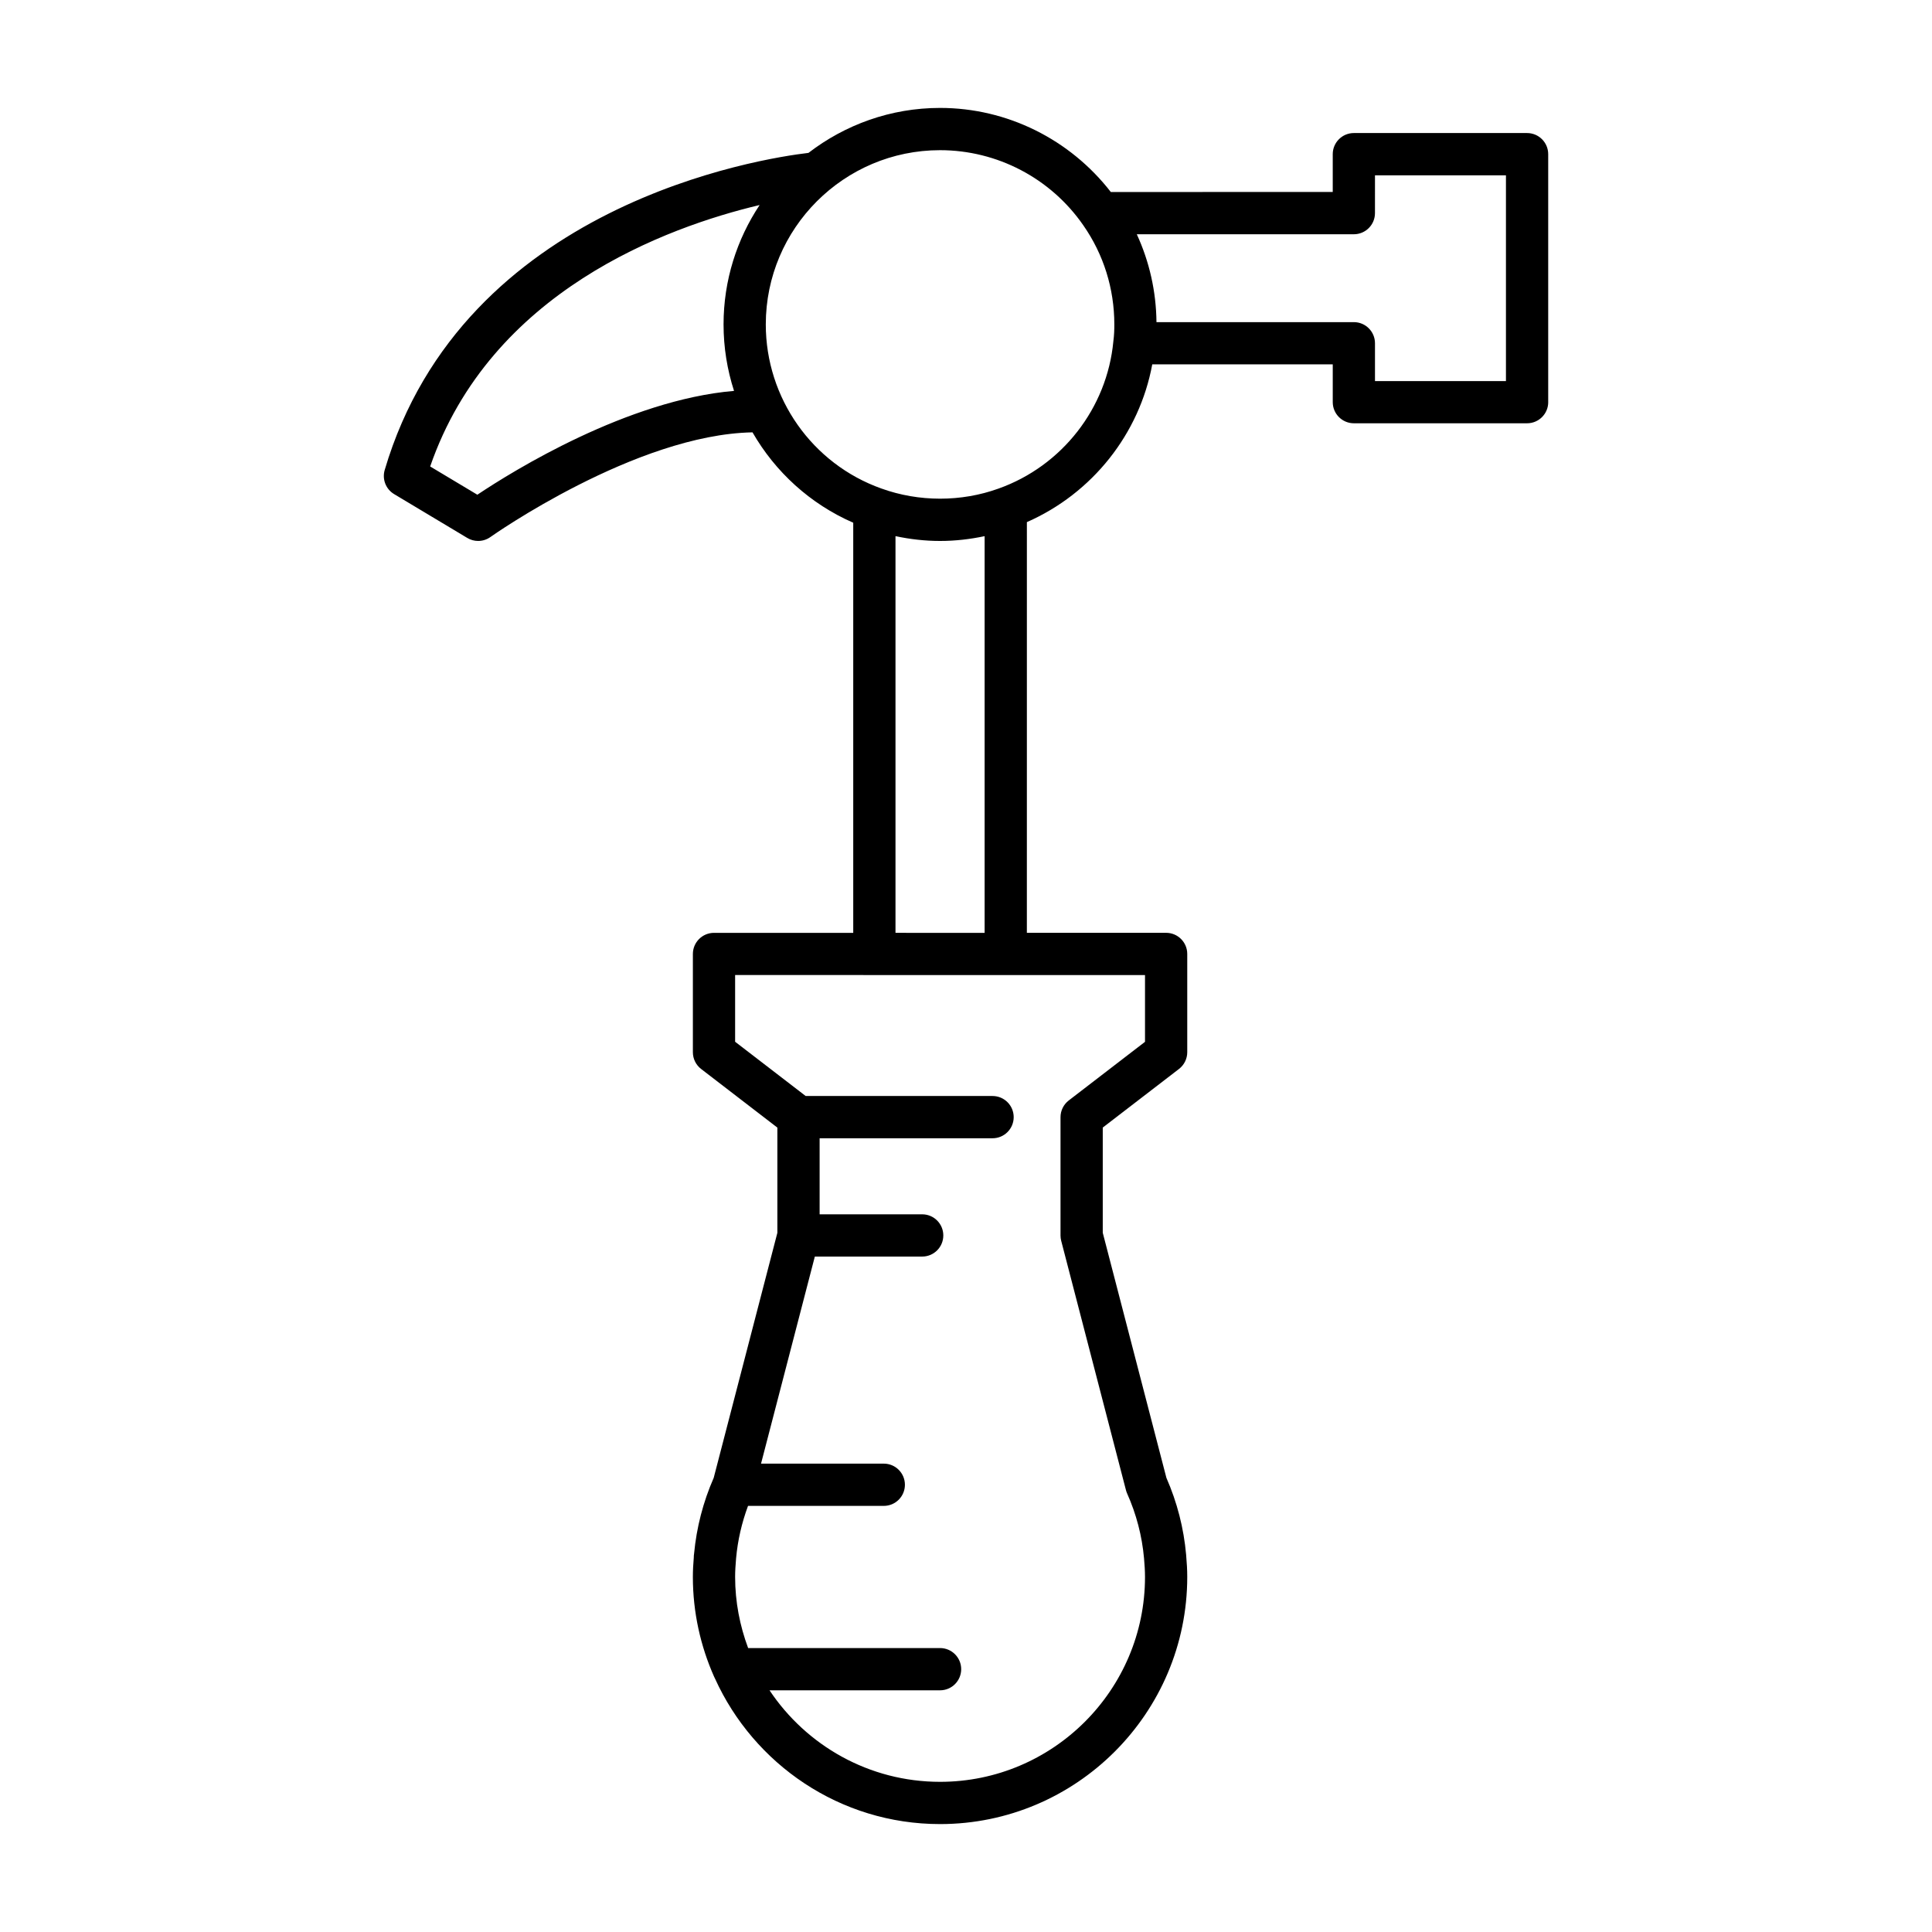 <?xml version="1.0" encoding="UTF-8"?>
<!-- Uploaded to: SVG Repo, www.svgrepo.com, Generator: SVG Repo Mixer Tools -->
<svg fill="#000000" width="800px" height="800px" version="1.1" viewBox="144 144 512 512" xmlns="http://www.w3.org/2000/svg">
 <path d="m554.29 250.58v-65.723c0-3.09-2.504-5.598-5.598-5.598h-45.902c-3.094 0-5.598 2.508-5.598 5.598v10.02l-58.816 0.004c-10.828-13.957-27.473-22.281-45.25-22.281-13.125 0-25.199 4.477-34.875 11.918-12.422 1.465-91.469 13.512-112.3 84.035-0.723 2.445 0.301 5.074 2.492 6.387l19.395 11.621c0.887 0.531 1.879 0.797 2.875 0.797 1.148 0 2.297-0.352 3.269-1.051 0.391-0.281 38.52-27.164 69.441-27.73 6.023 10.473 15.281 18.977 26.695 23.949v108.69h-36.898c-3.094 0-5.598 2.508-5.598 5.598v26.039c0 1.738 0.809 3.379 2.188 4.438l20.203 15.535v27.879l-16.871 64.938c-2.805 6.394-4.547 13.145-5.199 20.074-0.059 0.348-0.086 0.695-0.082 1.047-0.141 1.695-0.242 3.398-0.242 5.129 0 9.414 2.035 18.352 5.625 26.449 0.062 0.168 0.148 0.312 0.23 0.473 10.297 22.715 33.133 38.586 59.652 38.586 36.117 0 65.508-29.391 65.508-65.512 0-1.863-0.113-3.699-0.273-5.523 0-0.113-0.012-0.223-0.023-0.336-0.625-7.043-2.383-13.902-5.231-20.395l-16.863-64.938v-27.879l20.203-15.535c1.379-1.059 2.188-2.699 2.188-4.438v-26.039c0-3.09-2.504-5.598-5.598-5.598h-36.906l0.004-108.84c17.359-7.629 29.84-23.402 33.227-41.812h47.832v10.02c0 3.09 2.504 5.598 5.598 5.598h45.902c3.098 0 5.602-2.508 5.602-5.598zm-218.54-20.602c0 6.09 0.969 12.02 2.777 17.613-28.191 2.398-58.422 21.094-68.023 27.516l-12.504-7.488c16.059-46.48 62.754-63.453 87.309-69.285-6.027 9.078-9.559 19.953-9.559 31.645zm111.69 172.43v17.684l-20.203 15.535c-1.379 1.059-2.188 2.699-2.188 4.438v31.352c0 0.477 0.059 0.949 0.18 1.406l17.16 66.07c0.078 0.301 0.18 0.598 0.305 0.879 2.449 5.469 3.957 11.258 4.488 17.199 0.004 0.07 0.012 0.145 0.016 0.215 0.133 1.551 0.242 3.113 0.242 4.703 0 29.949-24.363 54.312-54.312 54.312-18.836 0-35.449-9.648-45.195-24.254h45.195c3.094 0 5.598-2.508 5.598-5.598s-2.504-5.598-5.598-5.598h-50.863c-2.191-5.887-3.449-12.227-3.449-18.867 0-1.59 0.109-3.148 0.242-4.703 0.004-0.07 0.012-0.141 0.016-0.215 0.426-4.758 1.504-9.41 3.164-13.891h35.977c3.094 0 5.598-2.508 5.598-5.598 0-3.09-2.504-5.598-5.598-5.598h-32.531l14.258-54.875h28.449c3.094 0 5.598-2.508 5.598-5.598s-2.504-5.598-5.598-5.598h-27.18v-20.156h45.832c3.094 0 5.598-2.508 5.598-5.598 0-3.09-2.504-5.598-5.598-5.598h-49.527l-18.699-14.379v-17.684zm-66.125-11.195v-105.13c3.859 0.816 7.805 1.277 11.812 1.277 4.008 0 7.949-0.461 11.809-1.273v105.13zm57.738-156.77c-1.66 17.719-13.594 33.035-30.422 39.031-9.891 3.574-21.102 3.578-31.047-0.012-18.324-6.504-30.641-23.977-30.641-43.48 0-25.465 20.719-46.184 46.184-46.184 15.137 0 29.316 7.43 37.949 19.887 5.383 7.715 8.234 16.809 8.234 26.297 0 1.422-0.039 2.844-0.258 4.461zm104.04 10.543h-34.707v-10.02c0-3.09-2.504-5.598-5.598-5.598h-52.309c-0.086-8.145-1.875-16.035-5.215-23.289h57.52c3.094 0 5.598-2.508 5.598-5.598l0.004-10.023h34.707z"/>
</svg>